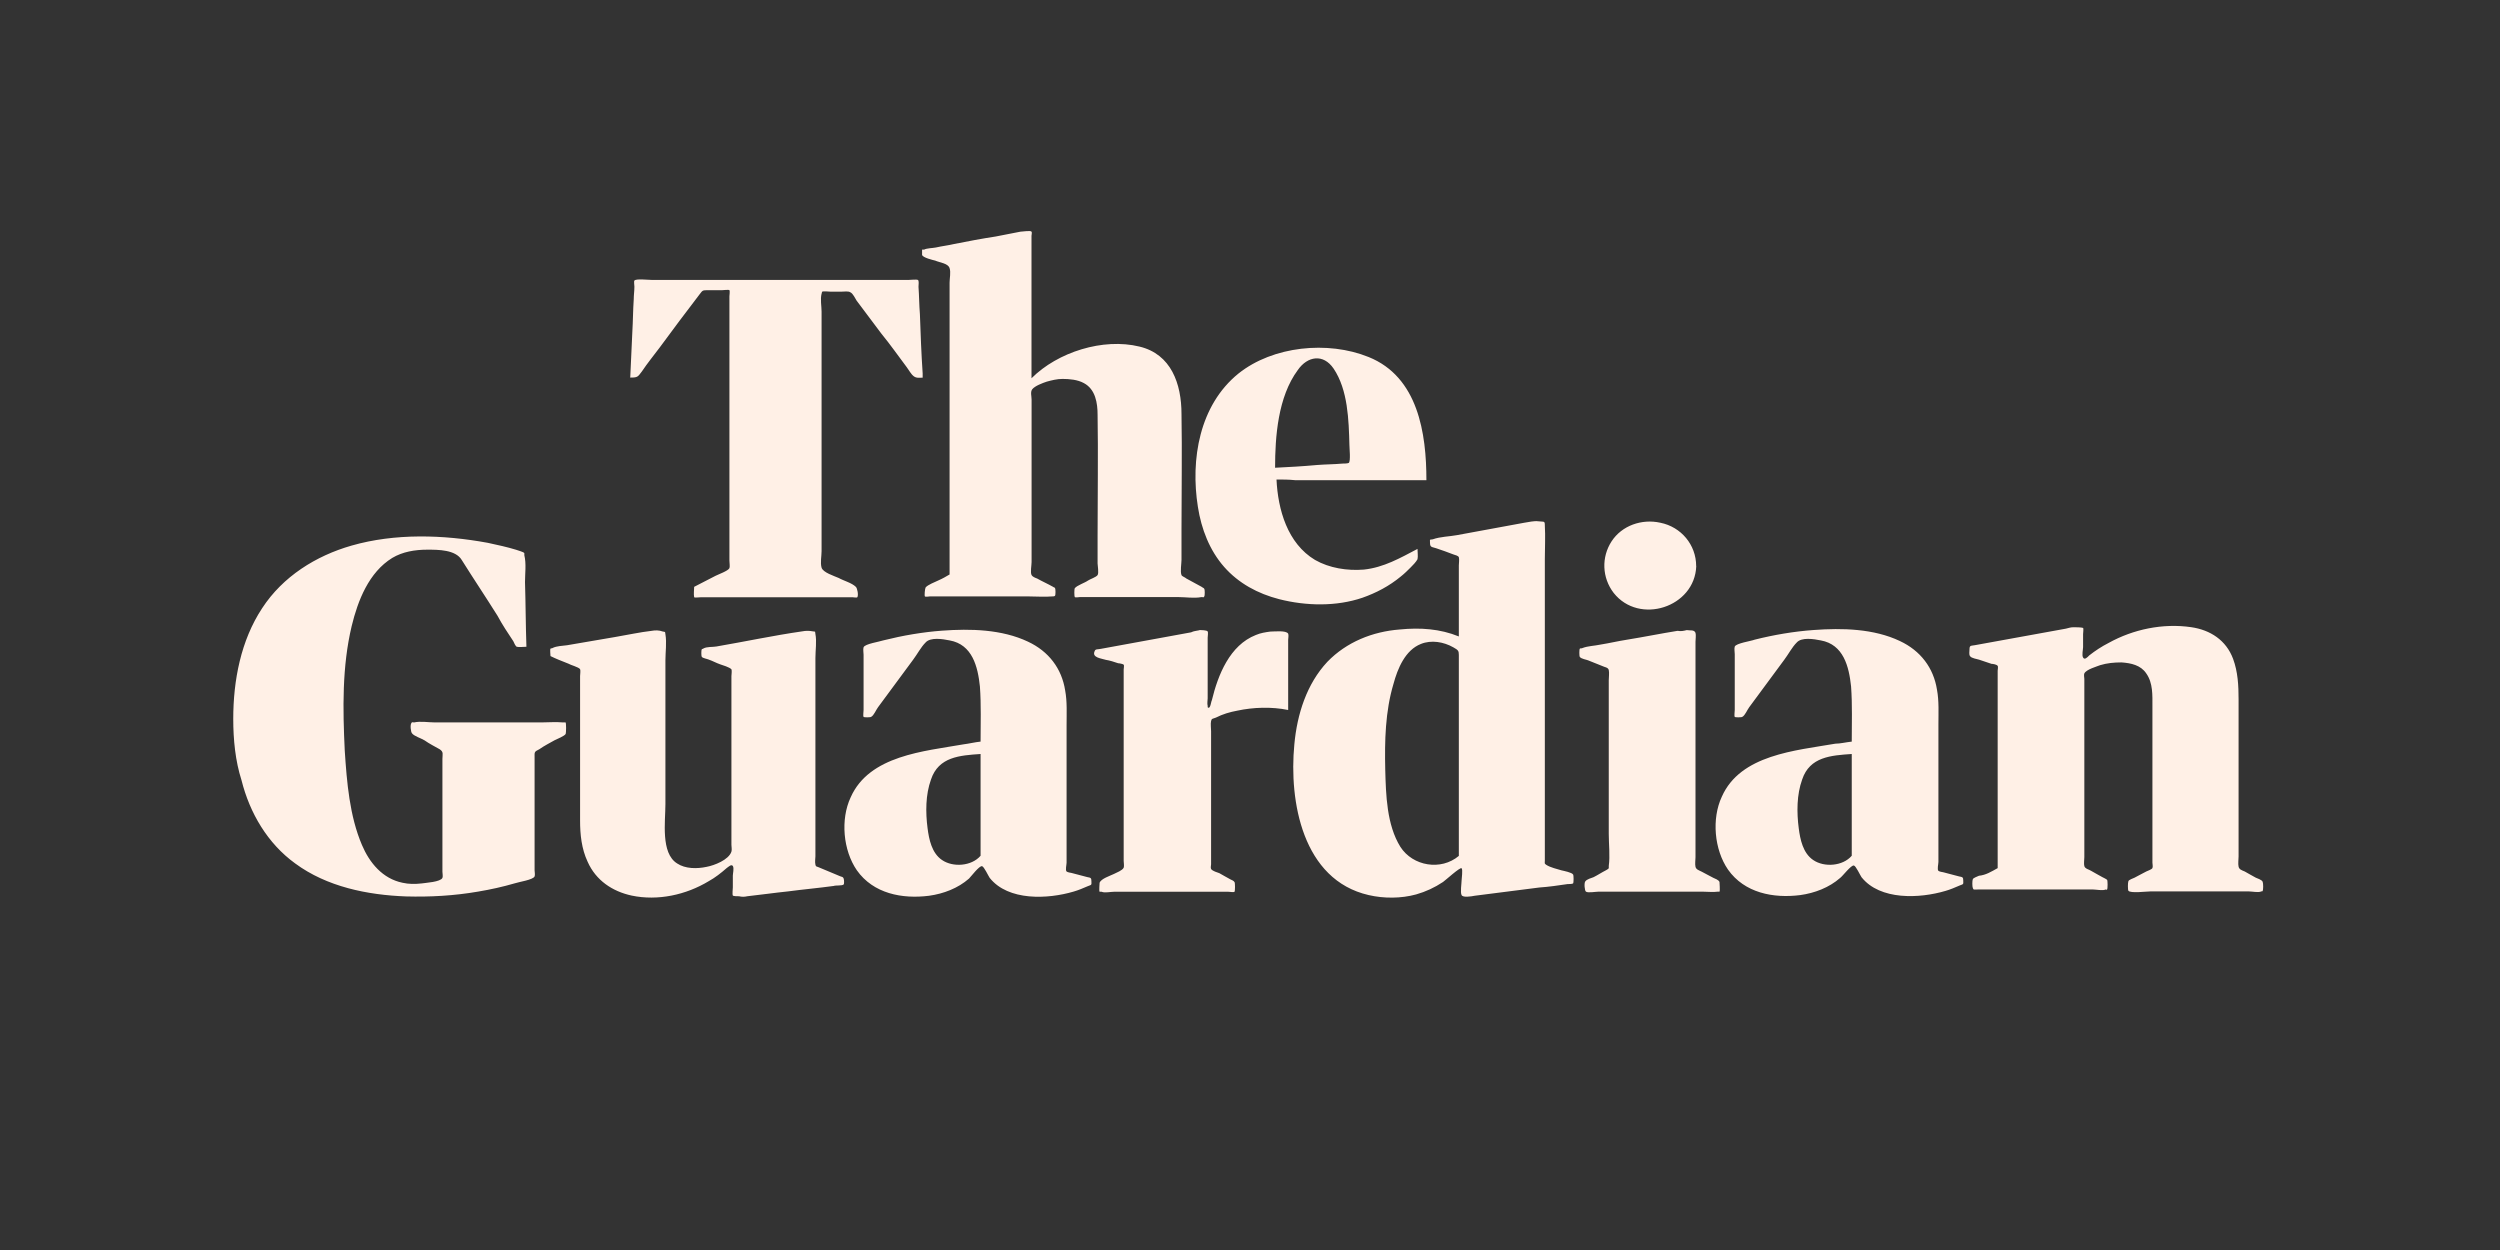 <?xml version="1.0" encoding="UTF-8"?>
<svg id="Layer_1" data-name="Layer 1" xmlns="http://www.w3.org/2000/svg" viewBox="0 0 300 150">
  <rect x="0" y="0" width="300" height="150" fill="#333333" stroke="none"/>
  <defs>
    <style>
      .cls-1 {
        fill: #fff0e6;
      }
    </style>
  </defs>
  <path class="cls-1" d="M83.32,70.41c.83-.41,1.73-.91,2.56-1.32.33-.17,1.49-.58,1.65-.91.08-.17,0-.66,0-.91v-31.71c0-.08.08-.66,0-.74-.08-.08-.74,0-.83,0h-1.82c-.66,0-.58.08-.99.58-1.57,2.06-3.14,4.13-4.71,6.28-.74.99-1.49,1.9-2.15,2.89-.5.66-.5.74-1.4.74l.25-5.45c.08-1.32.08-2.64.17-3.96,0-.5.08-.99.08-1.49,0-.17-.08-.66,0-.74.17-.25,1.65-.08,2.06-.08h30.88c.17,0,.91-.08,1.07,0,.17.08.08.58.08.83.08,1.07.08,2.23.17,3.3.08,2.39.17,4.71.33,7.1v.5c-.41,0-.74.08-1.07-.17-.33-.25-.58-.74-.83-1.07-.99-1.32-1.98-2.73-3.06-4.05l-2.97-3.96c-.17-.25-.41-.83-.74-.99-.25-.17-.74-.08-1.07-.08h-1.32c-.17,0-.83-.08-.99,0-.08.08,0,.08-.08.25-.17.66,0,1.49,0,2.15v28.74c0,.58-.17,1.4,0,1.98s1.49.99,2.06,1.24c.58.33,1.57.58,2.06,1.07.17.17.33.99.17,1.24-.08.08-.5,0-.58,0h-18.17c-.17,0-.74.08-.83,0-.08-.33,0-.99,0-1.24ZM113.95,68.92v-35.01c0-.5.17-1.24,0-1.73-.17-.58-1.16-.66-1.73-.91-.33-.08-1.4-.33-1.57-.66v-.66h.25c.33-.17.99-.17,1.4-.25.74-.17,1.49-.25,2.15-.41,1.65-.33,3.39-.66,5.04-.91.99-.17,1.98-.41,2.97-.58.25,0,1.24-.17,1.32,0,.08.08,0,.41,0,.5v17.09c3.14-3.14,8.59-4.87,12.96-3.8,3.8.91,5.04,4.46,5.04,8.09.08,4.62,0,9.17,0,13.79v3.72c0,.41-.17,1.4,0,1.82.08.17.41.25.58.41.58.33,1.24.66,1.82.99.08.08.33.17.33.25.08.08.08.83,0,.91-.08.17-.08.08-.33.08-.91.17-1.9,0-2.73,0h-11.89c-.08,0-.5.08-.58,0s-.08-.99,0-1.07c.25-.33,1.24-.66,1.57-.91.25-.17.99-.41,1.16-.66.17-.25,0-1.16,0-1.4v-3.39c0-4.79.08-9.66,0-14.45,0-1.4-.25-3.06-1.65-3.8-.74-.41-1.73-.5-2.56-.5-.66,0-1.32.17-1.9.33-.5.17-1.4.5-1.73.91-.25.33-.08.83-.08,1.24v19.49c0,.41-.17,1.24,0,1.57.08.17.41.33.66.41.58.33,1.32.66,1.9.99.08.08.25.08.25.17.08.08.08.83,0,.91s-.17.08-.33.08c-.91.08-1.9,0-2.81,0h-11.89c-.08,0-.5.08-.58,0s0-.91.08-1.07c.25-.33,1.16-.66,1.49-.83.58-.25.99-.5,1.4-.74ZM153.18,57.53c.17,3.63,1.32,7.68,4.62,9.66,1.73.99,3.88,1.32,5.86,1.16,2.39-.25,4.38-1.4,6.44-2.48,0,.33.08.91,0,1.24-.17.33-.58.74-.83.99-.33.33-.74.74-1.16,1.07-1.4,1.16-2.97,1.98-4.62,2.56-3.14,1.07-6.77.99-9.99.17-2.56-.66-4.87-1.9-6.61-3.88s-2.73-4.54-3.14-7.18c-.91-5.7.17-12.22,4.87-16.02,4.13-3.3,10.73-3.96,15.61-1.98,5.95,2.39,6.94,9.17,6.94,14.78h-15.77c-.74-.08-1.49-.08-2.23-.08h0ZM153.01,56.13c1.65-.08,3.3-.17,5.04-.33.99-.08,2.06-.08,3.06-.17.17,0,.58,0,.74-.08.25-.17.08-1.82.08-2.15-.08-2.97-.17-6.61-1.9-9.17-1.24-1.82-3.14-1.49-4.29.17-2.39,3.22-2.73,8.01-2.73,11.73ZM27.99,86.27c0-4.62.91-9.41,3.47-13.29,2.48-3.8,6.44-6.28,10.73-7.51,5.2-1.49,10.98-1.32,16.35-.33,1.16.25,2.31.5,3.39.83.17.08.91.25.99.41v.25c.25.99.08,2.23.08,3.22.08,2.56.08,5.2.17,7.76-.33,0-.91.08-1.16,0-.17-.08-.33-.5-.41-.66-.66-.99-1.32-1.98-1.9-3.06-1.4-2.23-2.89-4.46-4.29-6.69-.74-1.24-2.81-1.24-4.13-1.24-1.49,0-2.97.25-4.21.99-2.81,1.73-4.13,5.12-4.87,8.18-1.16,4.87-1.07,9.99-.83,14.95.25,3.8.58,7.84,2.06,11.31.91,2.15,2.48,4.05,4.87,4.54.74.17,1.49.17,2.31.08.5-.08,2.23-.17,2.48-.66.08-.17,0-.58,0-.74v-13.54c0-.58.17-.83-.33-1.16-.58-.33-1.24-.66-1.82-1.07-.41-.25-1.24-.5-1.49-.83-.17-.17-.25-1.07-.08-1.24.08-.17.08-.08.33-.08.74-.17,1.73,0,2.48,0h12.8c.83,0,1.73-.08,2.56,0h.33c.08.08.08,1.24,0,1.4-.17.25-.99.58-1.32.74-.58.33-1.24.66-1.82,1.07-.66.33-.58.33-.58,1.07v13.46c0,.17.08.58,0,.74-.17.41-1.9.66-2.39.83-1.4.41-2.89.74-4.38.99-2.89.5-5.78.66-8.67.58-4.62-.17-9.5-1.16-13.29-3.96-3.3-2.39-5.45-6.03-6.44-9.99-.74-2.31-.99-4.87-.99-7.35ZM66.06,78.75c0-.17-.08-.83,0-.91s.17,0,.25-.08c.5-.25,1.16-.25,1.73-.33,1.9-.33,3.8-.66,5.78-.99,1.49-.25,2.97-.58,4.38-.74.41-.08.91-.08,1.32.08.41.08.25,0,.33.33.17.99,0,2.15,0,3.14v17.26c0,2.06-.58,5.86,1.4,7.1.99.66,2.39.66,3.55.41.91-.17,2.64-.83,2.97-1.82.08-.25,0-.58,0-.83v-20.23c0-.17.08-.66,0-.83-.25-.25-1.07-.5-1.32-.58-.5-.17-.91-.41-1.4-.58-.17-.08-.74-.17-.83-.33-.08-.08-.08-.83,0-.91s.08,0,.17-.08c.41-.25,1.16-.17,1.57-.25,3.39-.58,6.85-1.32,10.32-1.82.41-.08.83-.08,1.24,0s.25-.08.33.33c.17.83,0,1.98,0,2.89v23.78c0,.25-.08.66,0,.99.08.25,0,.17.41.33.83.33,1.73.74,2.56,1.07.25.08.33.08.41.25.08.17.08.74,0,.74-.17.17-.99.08-1.16.17-1.82.25-3.63.41-5.53.66-1.65.17-3.3.41-4.87.58-.33.08-.66.08-.99,0-.17,0-.66,0-.74-.08-.08-.17,0-.83,0-.99v-1.4c0-.25.17-.91,0-1.16s-.5.08-.74.25c-.66.58-1.4,1.16-2.15,1.57-2.73,1.65-6.11,2.39-9.25,1.73-2.31-.5-4.29-1.82-5.28-4.05-.74-1.57-.91-3.3-.91-4.95v-17.34c0-.17.08-.66,0-.83-.17-.25-1.16-.5-1.4-.66-.83-.33-1.49-.58-2.15-.91ZM143.93,75.61c.17,0,.91,0,.99.17.08.08,0,.66,0,.74v7.27c0,.25-.08.66,0,.91v.17c.33.33.41-.74.5-.83.74-3.06,2.15-6.61,5.28-7.84.58-.25,1.16-.33,1.73-.41.5,0,1.9-.17,2.15.25.08.17,0,.58,0,.74v8.42c-1.98-.41-4.21-.33-6.11.08-.91.17-1.73.41-2.56.83-.41.17-.5.08-.58.41-.08.33,0,.91,0,1.24v15.94c0,.17-.08.41,0,.58.17.25.74.41.99.5.41.25.91.5,1.32.74.17.08.41.17.5.33.08.08.08,1.07,0,1.16s-.58,0-.74,0h-13.71c-.41,0-1.16.17-1.49,0h-.25c-.08-.08,0-.99,0-1.07.17-.5,1.24-.83,1.73-1.07.33-.17.99-.41,1.16-.74.08-.17,0-.66,0-.83v-22.96c0-.08.08-.5,0-.58-.08-.08-.5-.17-.66-.17-.5-.17-.99-.33-1.49-.41-.5-.17-1.73-.25-1.32-1.07.08-.25.41-.17.74-.25,3.63-.66,7.18-1.32,10.82-1.98.33-.17.66-.17.99-.25h0ZM175.06,76.36v-8.51c0-.25.08-.74,0-.99-.08-.17-.41-.25-.66-.33-.66-.25-1.32-.5-2.06-.74-.5-.17-.74-.08-.74-.66,0-.5-.08-.33.33-.41.91-.33,1.98-.33,2.89-.5,2.73-.5,5.37-.99,8.09-1.49.58-.08,1.16-.25,1.73-.17.66.08.74-.08.74.5.08,1.32,0,2.73,0,4.05v36.17c0,.33-.08.33.17.5.5.33,1.32.5,1.82.66.33.08,1.24.25,1.4.5.08.08.08.99,0,1.07-.08.08-.58.08-.66.08-1.16.17-2.23.33-3.39.41-2.56.33-5.12.66-7.76.99-.41.08-1.4.25-1.57-.08s0-1.4,0-1.73c0-.25.17-1.32,0-1.49-.17-.17-1.98,1.49-2.23,1.65-.99.66-2.06,1.16-3.22,1.49-1.82.5-3.88.5-5.7.08-7.93-1.82-9.58-11.23-8.92-18.08.33-3.63,1.49-7.27,3.96-9.91,2.31-2.39,5.45-3.63,8.67-3.88,2.48-.25,4.87-.08,7.1.83h0ZM175.06,102.7v-24.11c0-.5-.08-.58-.66-.91-1.16-.66-2.64-.91-3.88-.41-1.9.74-2.81,2.97-3.3,4.79-.99,3.3-1.07,6.85-.99,10.32.08,2.97.17,6.61,1.82,9.25,1.49,2.31,4.87,2.89,7.02,1.07ZM202.39,75.61c.41.08.91-.08,1.07.33.08.25,0,.83,0,1.07v25.85c0,.33-.08.83,0,1.16s.41.41.74.58c.5.25.91.5,1.4.74.17.08.66.25.74.5,0,.08.08,1.07,0,1.16h-.25c-.5.08-1.16,0-1.73,0h-12.55c-.33,0-1.24.17-1.49,0-.17-.08-.25-1.07-.08-1.24.17-.25.74-.41.99-.5.5-.25.99-.58,1.49-.83.41-.25.33-.17.33-.5.17-1.24,0-2.64,0-3.88v-18.41c0-.33.08-.91,0-1.24s-.5-.33-.83-.5c-.58-.25-1.07-.41-1.65-.66-.17-.08-.83-.17-.99-.41-.08-.08-.08-.91,0-.99.08-.08.25,0,.33-.08.66-.25,1.4-.25,2.15-.41,1.07-.17,2.06-.41,3.14-.58,2.06-.33,4.05-.74,6.11-1.07.41.08.74,0,1.07-.08h0ZM203.55,67.93c-.17,4.95-6.85,7.1-9.91,3.22-1.4-1.82-1.49-4.29-.25-6.19s3.63-2.73,5.86-2.23c2.48.5,4.29,2.64,4.29,5.2ZM239.72,104.19v-23.7c0-.08.08-.5,0-.58-.08-.17-.58-.25-.74-.25l-1.49-.5c-.25-.08-.91-.17-1.07-.41-.17-.17-.08-.58-.08-.83,0-.5.17-.41.66-.5l5.45-.99,5.45-.99c.33-.08.58-.17.91-.17.17,0,.99,0,1.16.08.08.08,0,.58,0,.74v1.57c0,.25-.17.99,0,1.24.17.33.5,0,.74-.25.74-.58,1.49-1.07,2.31-1.49,2.97-1.65,6.52-2.39,9.91-1.9,2.31.33,4.21,1.57,5.04,3.8.58,1.57.66,3.22.66,4.87v18.83c0,.33-.08.91,0,1.24s.33.41.74.58c.41.25.91.5,1.32.74.17.08.74.25.83.5.08.17.08.99,0,1.07-.08.17.08,0-.17.08-.33.17-1.07,0-1.49,0h-11.81c-.5,0-2.39.25-2.64-.08-.08-.08-.08-.99,0-1.16.08-.17.58-.33.74-.41.5-.25.91-.5,1.4-.74.17-.08.66-.25.74-.41s0-.5,0-.66v-18.74c0-1.32.08-2.81-.74-3.96-.66-.99-1.82-1.24-2.97-1.32-.91,0-1.73.08-2.56.33-.41.17-1.65.5-1.9.99-.08.17,0,.5,0,.66v21.39c0,.25-.08.83,0,1.07.08.33.58.41.83.58.41.25.91.5,1.32.74.17.08.5.25.58.33s.08,1.07,0,1.16c0,.08-.08,0-.17,0-.33.17-1.16,0-1.49,0h-13.87c-.41,0-.5.08-.58-.17-.08-.17-.08-.91,0-1.07.08-.17.58-.33.74-.41.83-.08,1.49-.5,2.23-.91ZM222.21,88.99c0-2.15.08-4.38-.08-6.61-.25-2.39-.91-5.04-3.63-5.53-.83-.17-2.31-.41-2.89.25-.58.58-.99,1.4-1.49,2.06l-4.21,5.7c-.25.33-.5.99-.83,1.16-.08.08-.91.08-.91,0-.08-.08,0-.66,0-.83v-6.69c0-.25-.08-.66,0-.91.17-.41,1.98-.66,2.39-.83,2.31-.58,4.71-.99,7.1-1.16,3.39-.25,7.18-.17,10.32,1.32,2.48,1.16,4.05,3.22,4.46,5.86.25,1.32.17,2.81.17,4.13v16.52c0,.25-.17.91,0,1.07.08.08.5.17.58.17.66.17,1.24.33,1.9.5.41.08.5.08.5.5s.08.41-.41.58c-.58.25-1.16.5-1.73.66-3.06.91-7.84,1.16-10.07-1.65-.17-.25-.66-1.32-.91-1.4-.33-.08-1.32,1.24-1.65,1.49-1.32,1.16-3.06,1.82-4.79,2.06-3.22.41-6.69-.25-8.67-3.06-1.65-2.39-1.98-6.11-.74-8.75,2.23-5.04,8.84-5.53,13.63-6.36.58,0,1.24-.17,1.98-.25h0ZM222.21,102.7v-12.22c-2.48.17-5.04.33-5.95,3.06-.66,1.82-.66,3.96-.41,5.86.17,1.32.5,2.97,1.73,3.8,1.32.91,3.55.74,4.62-.5h0ZM117.67,88.99c0-2.15.08-4.38-.08-6.61-.25-2.39-.91-5.04-3.63-5.53-.83-.17-2.31-.41-2.89.25-.58.58-.99,1.4-1.49,2.06l-4.21,5.7c-.25.33-.5.99-.83,1.16-.08.08-.91.08-.91,0-.08-.08,0-.66,0-.83v-6.61c0-.25-.08-.66,0-.91.17-.41,1.9-.66,2.39-.83,2.31-.58,4.71-.99,7.02-1.16,3.39-.25,7.18-.17,10.32,1.32,2.48,1.16,4.05,3.22,4.46,5.86.25,1.32.17,2.81.17,4.13v16.52c0,.25-.17.91,0,1.07.08.08.5.17.58.17.66.17,1.24.33,1.9.5.41.08.5.08.5.5s.08.41-.41.58c-.58.25-1.16.5-1.73.66-3.06.91-7.84,1.16-10.07-1.65-.17-.25-.66-1.32-.91-1.4-.33-.08-1.32,1.24-1.57,1.49-1.32,1.16-3.06,1.82-4.79,2.06-3.22.41-6.69-.25-8.67-3.06-1.65-2.39-1.98-6.11-.74-8.75,2.23-5.04,8.84-5.53,13.54-6.36.66-.08,1.32-.25,2.06-.33ZM117.67,102.7v-12.22c-2.48.17-5.04.33-5.95,3.06-.66,1.82-.66,3.96-.41,5.86.17,1.32.5,2.97,1.73,3.8,1.32.91,3.55.74,4.62-.5Z"/>
</svg>